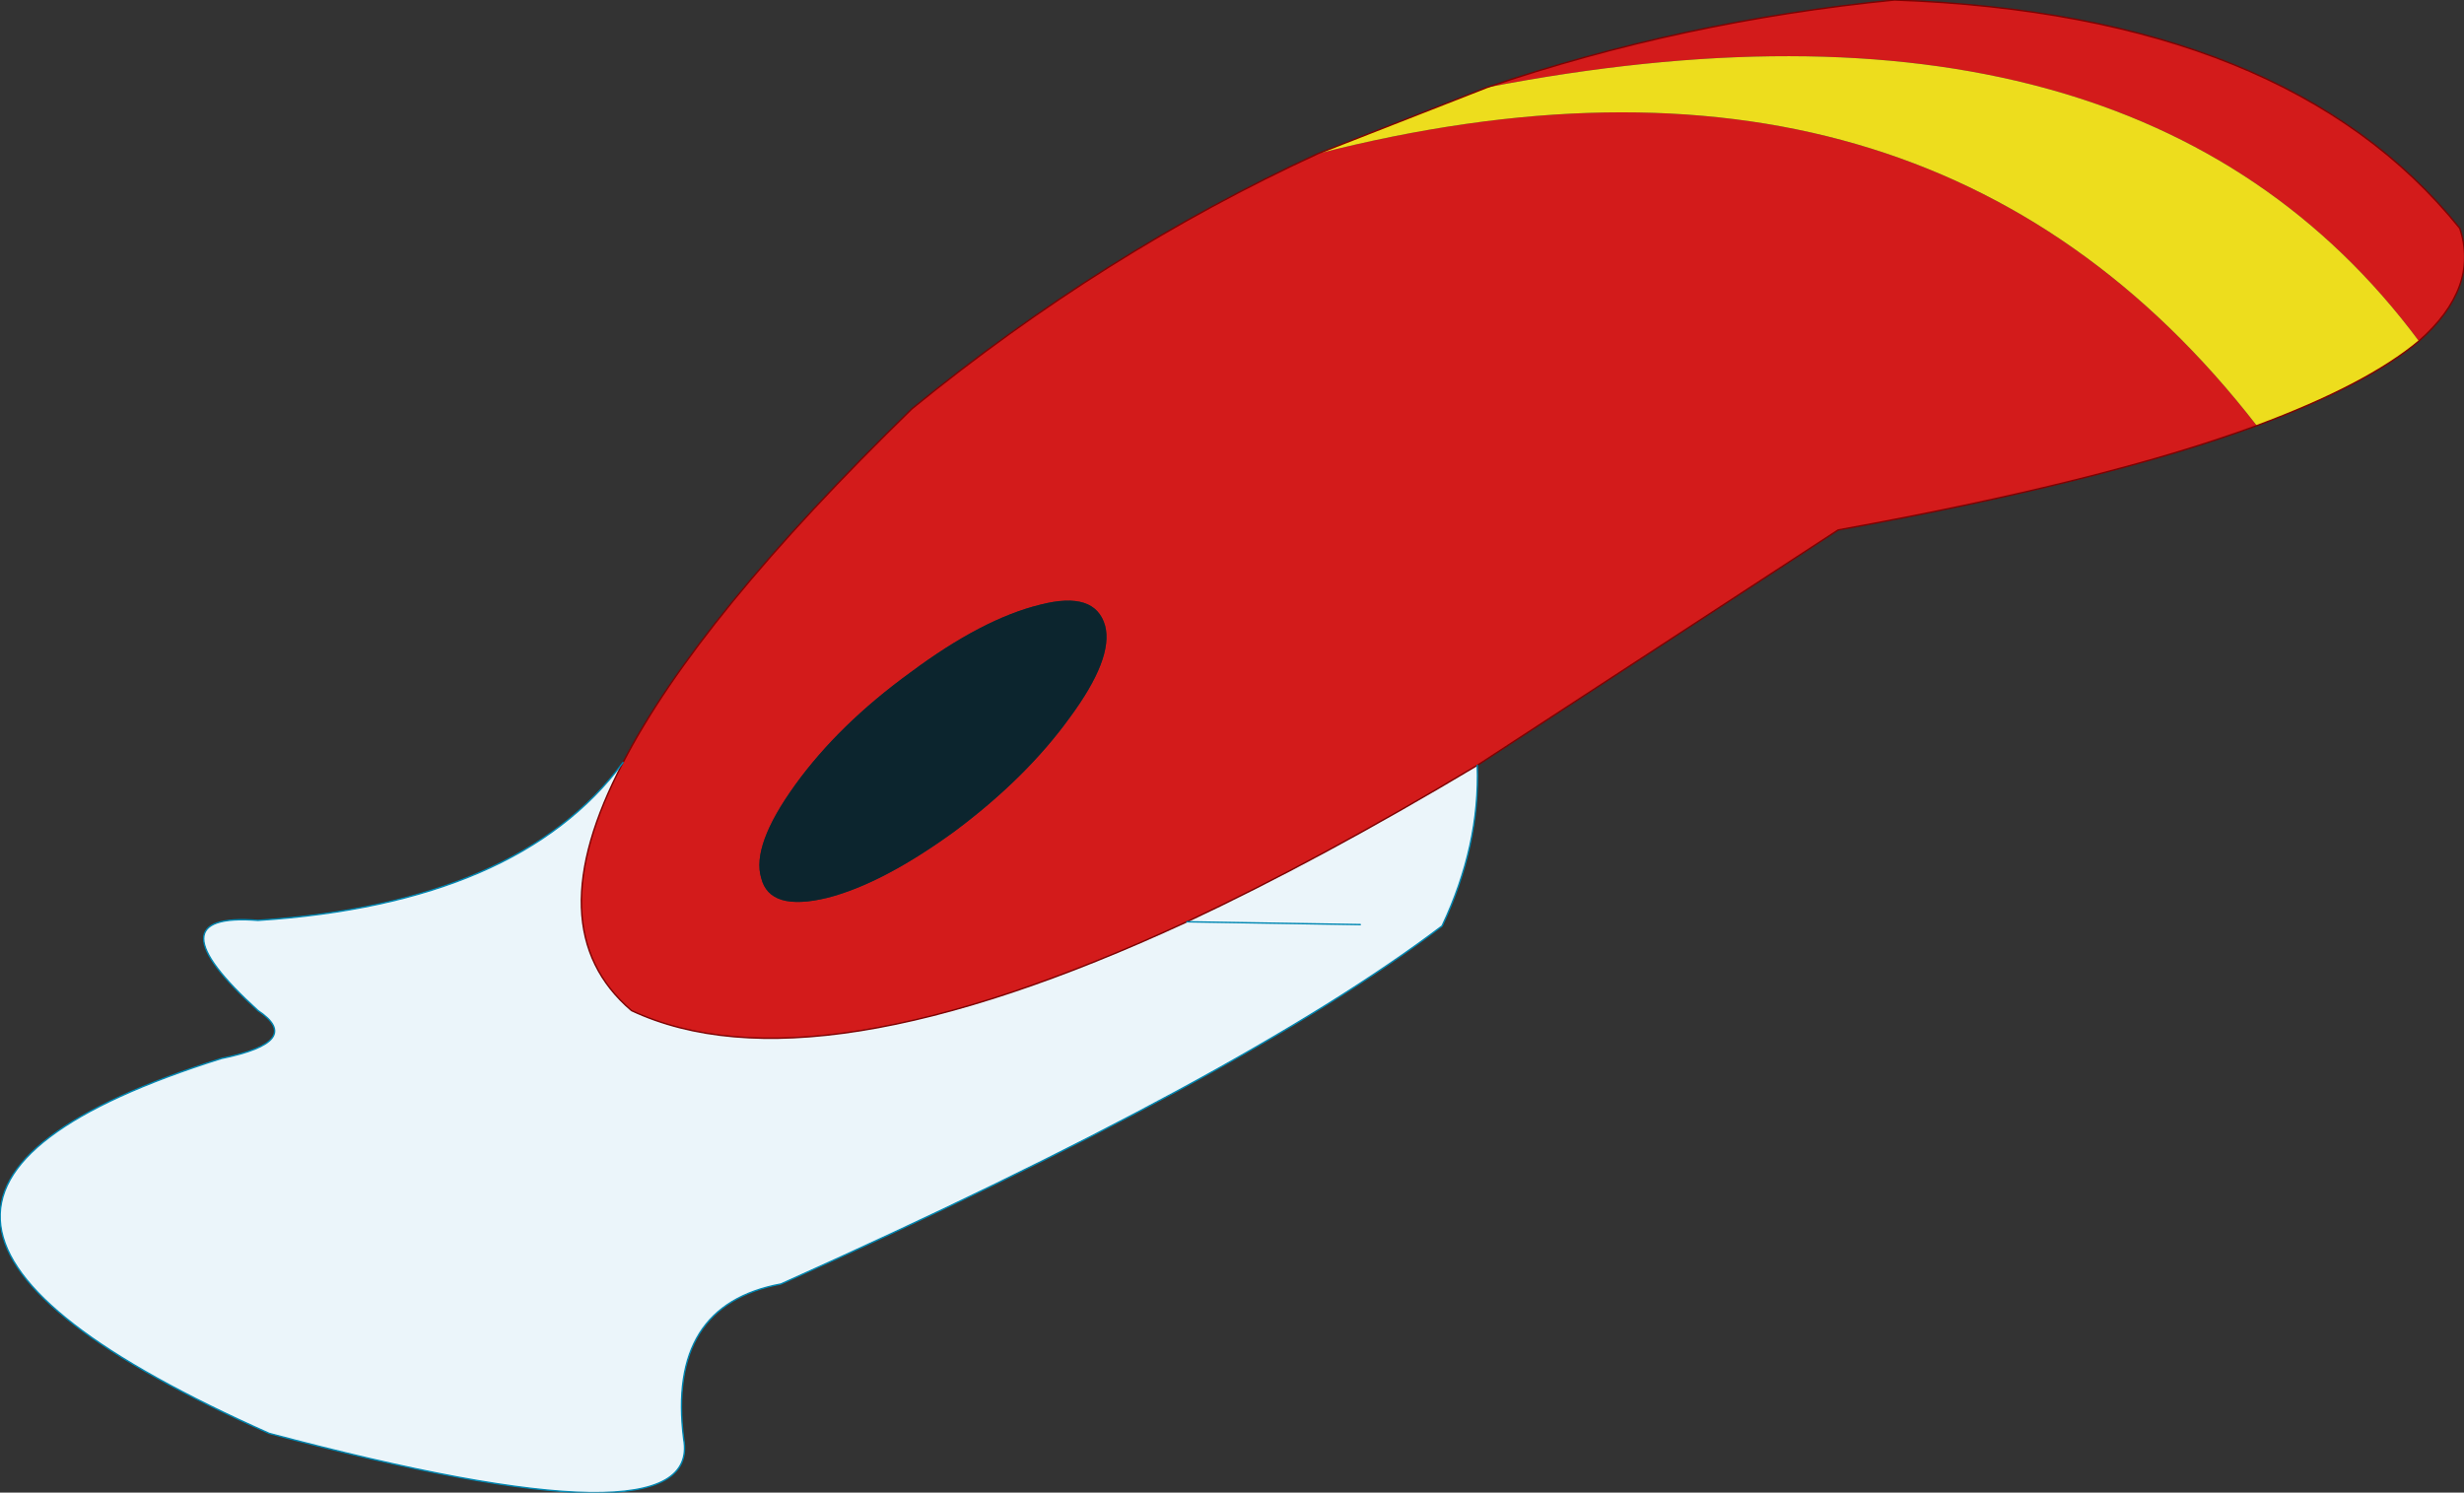 <?xml version="1.0" encoding="UTF-8" standalone="no"?>
<svg xmlns:xlink="http://www.w3.org/1999/xlink" height="52.95px" width="87.4px" xmlns="http://www.w3.org/2000/svg">
  <rect width="100%" height="100%" fill="#333333" stroke="none"/>
  <g transform="matrix(1.0, 0.0, 0.0, 1.0, 54.0, 18.4)">
    <path d="M26.05 -3.3 Q20.6 -1.3 11.2 0.4 L-1.6 8.75 Q-7.2 12.1 -11.9 14.3 -25.2 20.45 -31.6 17.45 -35.0 14.55 -31.9 8.65 -29.25 3.5 -21.65 -3.9 -14.85 -9.45 -7.25 -12.95 14.3 -18.45 26.05 -3.3 M-1.25 -15.3 Q5.65 -17.65 13.2 -18.4 27.15 -17.9 33.25 -10.3 33.95 -8.2 31.8 -6.3 21.8 -19.75 -1.25 -15.3 M-16.05 7.05 Q-14.5 4.95 -14.8 3.8 -15.15 2.55 -17.1 3.05 -19.15 3.55 -21.7 5.45 -24.25 7.3 -25.8 9.45 -27.35 11.6 -27.0 12.75 -26.7 13.95 -24.65 13.45 -22.7 12.95 -20.15 11.1 -17.6 9.2 -16.05 7.05" fill="#d31b1b" fill-rule="evenodd" stroke="none"/>
    <path d="M31.8 -6.3 Q29.95 -4.75 26.05 -3.3 14.3 -18.45 -7.25 -12.95 L-1.25 -15.3 Q21.8 -19.75 31.8 -6.3" fill="#eddd1d" fill-rule="evenodd" stroke="none"/>
    <path d="M-16.05 7.05 Q-17.6 9.2 -20.15 11.1 -22.7 12.95 -24.65 13.45 -26.7 13.95 -27.0 12.75 -27.35 11.6 -25.8 9.45 -24.25 7.3 -21.7 5.45 -19.15 3.55 -17.1 3.05 -15.15 2.55 -14.8 3.8 -14.5 4.95 -16.05 7.05" fill="#0c252e" fill-rule="evenodd" stroke="none"/>
    <path d="M-1.6 8.75 Q-1.5 11.6 -2.85 14.45 -9.9 19.8 -26.3 27.15 -30.35 27.9 -29.75 32.65 -29.05 36.55 -44.45 32.45 -62.65 24.35 -46.15 19.15 -43.2 18.55 -44.85 17.45 -48.7 13.95 -44.85 14.25 -35.6 13.65 -31.9 8.65 -35.0 14.55 -31.6 17.45 -25.2 20.45 -11.9 14.3 -7.2 12.1 -1.6 8.75 M-11.9 14.3 L-5.75 14.4 -11.9 14.3" fill="#ebf5fa" fill-rule="evenodd" stroke="none"/>
    <path d="M31.8 -6.3 Q29.95 -4.75 26.05 -3.3 20.6 -1.3 11.2 0.4 L-1.6 8.75 Q-7.2 12.1 -11.9 14.3 -25.2 20.45 -31.6 17.45 -35.0 14.55 -31.9 8.65 -29.25 3.5 -21.65 -3.9 -14.85 -9.45 -7.25 -12.95 L-1.25 -15.3 Q5.65 -17.65 13.2 -18.4 27.15 -17.9 33.25 -10.3 33.95 -8.2 31.8 -6.3" fill="none" stroke="#7e0101" stroke-linecap="round" stroke-linejoin="round" stroke-width="0.05"/>
    <path d="M-1.6 8.75 Q-1.5 11.6 -2.85 14.45 -9.9 19.8 -26.3 27.15 -30.35 27.9 -29.75 32.65 -29.05 36.55 -44.45 32.45 -62.65 24.35 -46.15 19.15 -43.2 18.55 -44.85 17.45 -48.7 13.95 -44.85 14.25 -35.6 13.65 -31.9 8.65 M-5.75 14.4 L-11.9 14.3" fill="none" stroke="#0087b2" stroke-linecap="round" stroke-linejoin="round" stroke-width="0.05"/>
  </g>
</svg>
